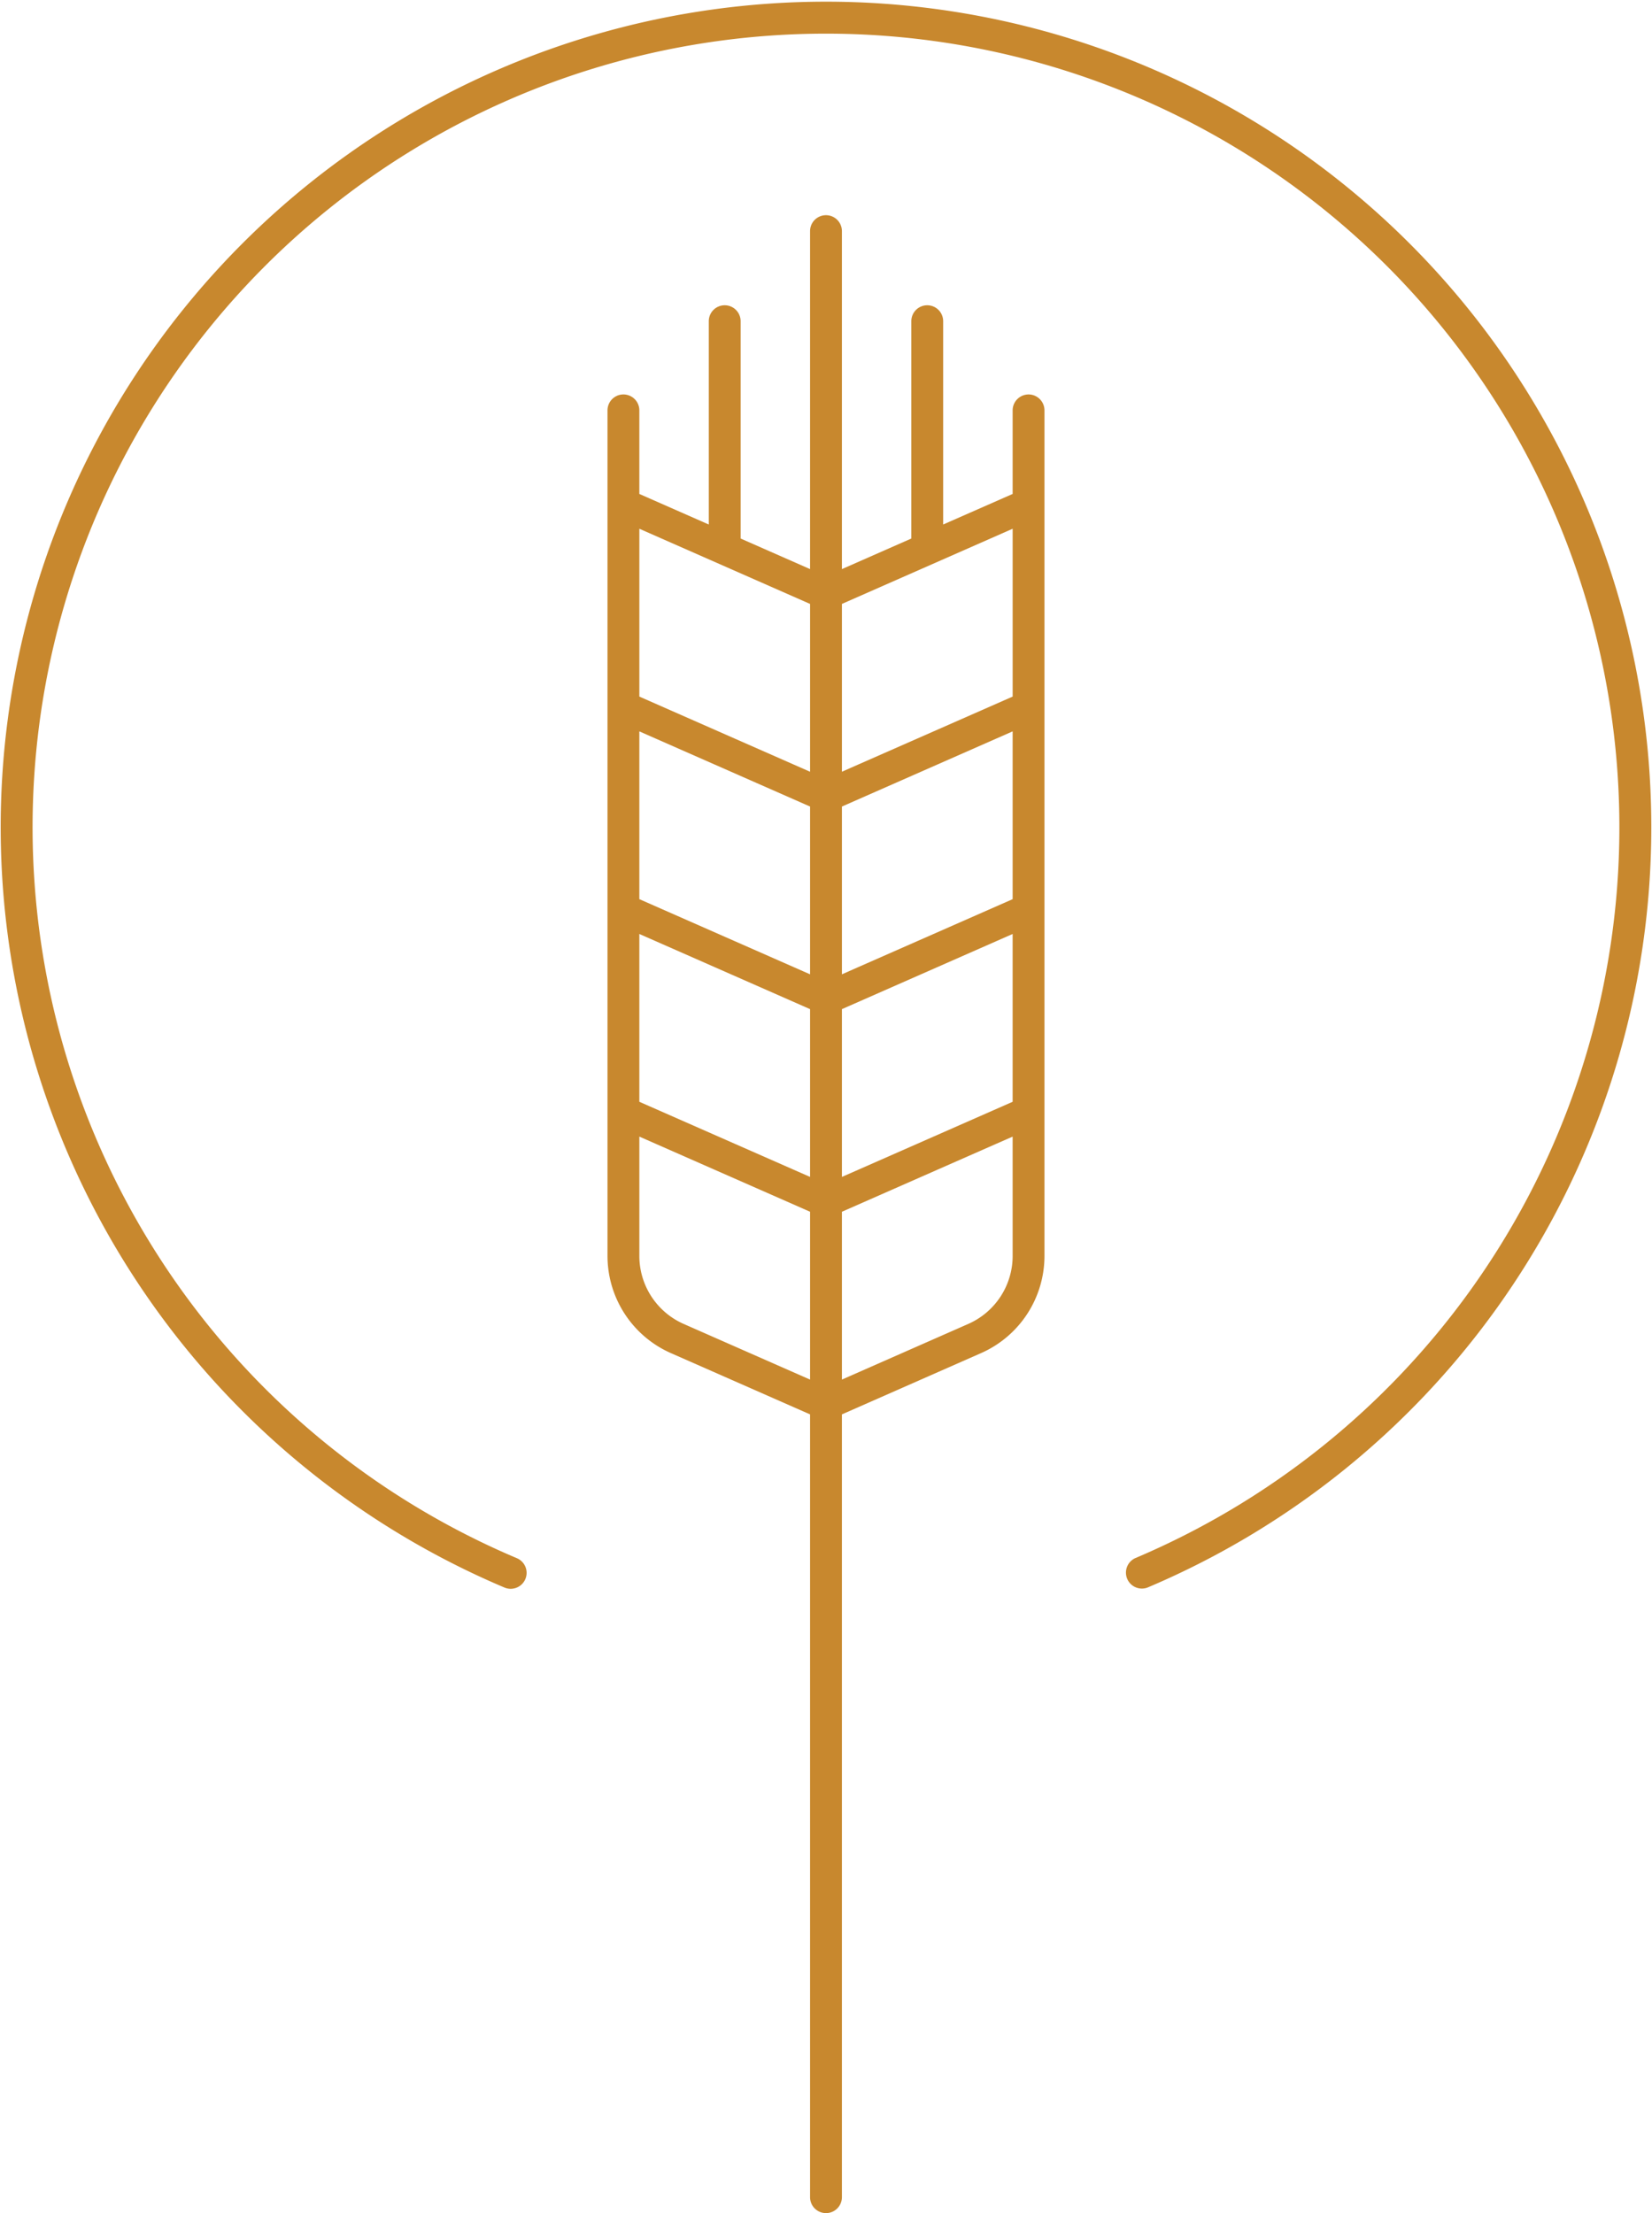 <svg xmlns="http://www.w3.org/2000/svg" width="362.606" height="485.627" viewBox="0 0 362.606 485.627">
  <g id="Group_342" data-name="Group 342" transform="translate(-999.26 -17409.982)">
    <path id="Path_193" data-name="Path 193" d="M363.719,290.189a16.3,16.3,0,0,1-9.749,14.928l-27.725,12.209V280.5l33.9-14.921,3.571-1.565Zm-81.936,0v-26.18L319.257,280.5v36.831l-27.731-12.209a16.3,16.3,0,0,1-9.742-14.928m37.474-143.068v36.824l-37.474-16.494V130.628Zm44.463,9.218v11.112L329.81,182.373l-3.564,1.572V147.121l37.474-16.494ZM326.245,272.857V236.04l33.9-14.921,3.571-1.572V256.37L329.81,271.291Zm-44.463-53.31,37.474,16.493v36.817L281.783,256.37Zm0-44.456,37.474,16.494V228.4l-37.474-16.494Zm81.936,0v36.817L329.81,226.828l-3.564,1.573V191.584l33.9-14.921Zm3.494-73.934a3.5,3.5,0,0,0-3.494,3.494v18.339l-15.25,6.709V85.082a3.494,3.494,0,1,0-6.989,0v47.692l-15.235,6.709V65.317a3.494,3.494,0,0,0-6.989,0v74.165l-15.242-6.709V85.082a3.494,3.494,0,0,0-6.989,0V129.7l-15.243-6.709V104.65a3.494,3.494,0,0,0-6.989,0V290.189a23.319,23.319,0,0,0,13.915,21.33l30.548,13.446V496.736a3.494,3.494,0,1,0,6.989,0V324.965l30.541-13.446a23.315,23.315,0,0,0,13.921-21.33V104.65a3.5,3.5,0,0,0-3.494-3.494" transform="translate(857.811 17395.379)" fill="#c8882e"/>
    <path id="Path_194" data-name="Path 194" d="M367.807,403.7a3.558,3.558,0,0,1-1.356-.273,181.151,181.151,0,1,1,141.131,0,3.5,3.5,0,0,1-2.719-6.444,174.147,174.147,0,1,0-135.7,0,3.495,3.495,0,0,1-1.356,6.716" transform="translate(743.546 17354.916)" fill="#c8882e"/>
  </g>
</svg>
